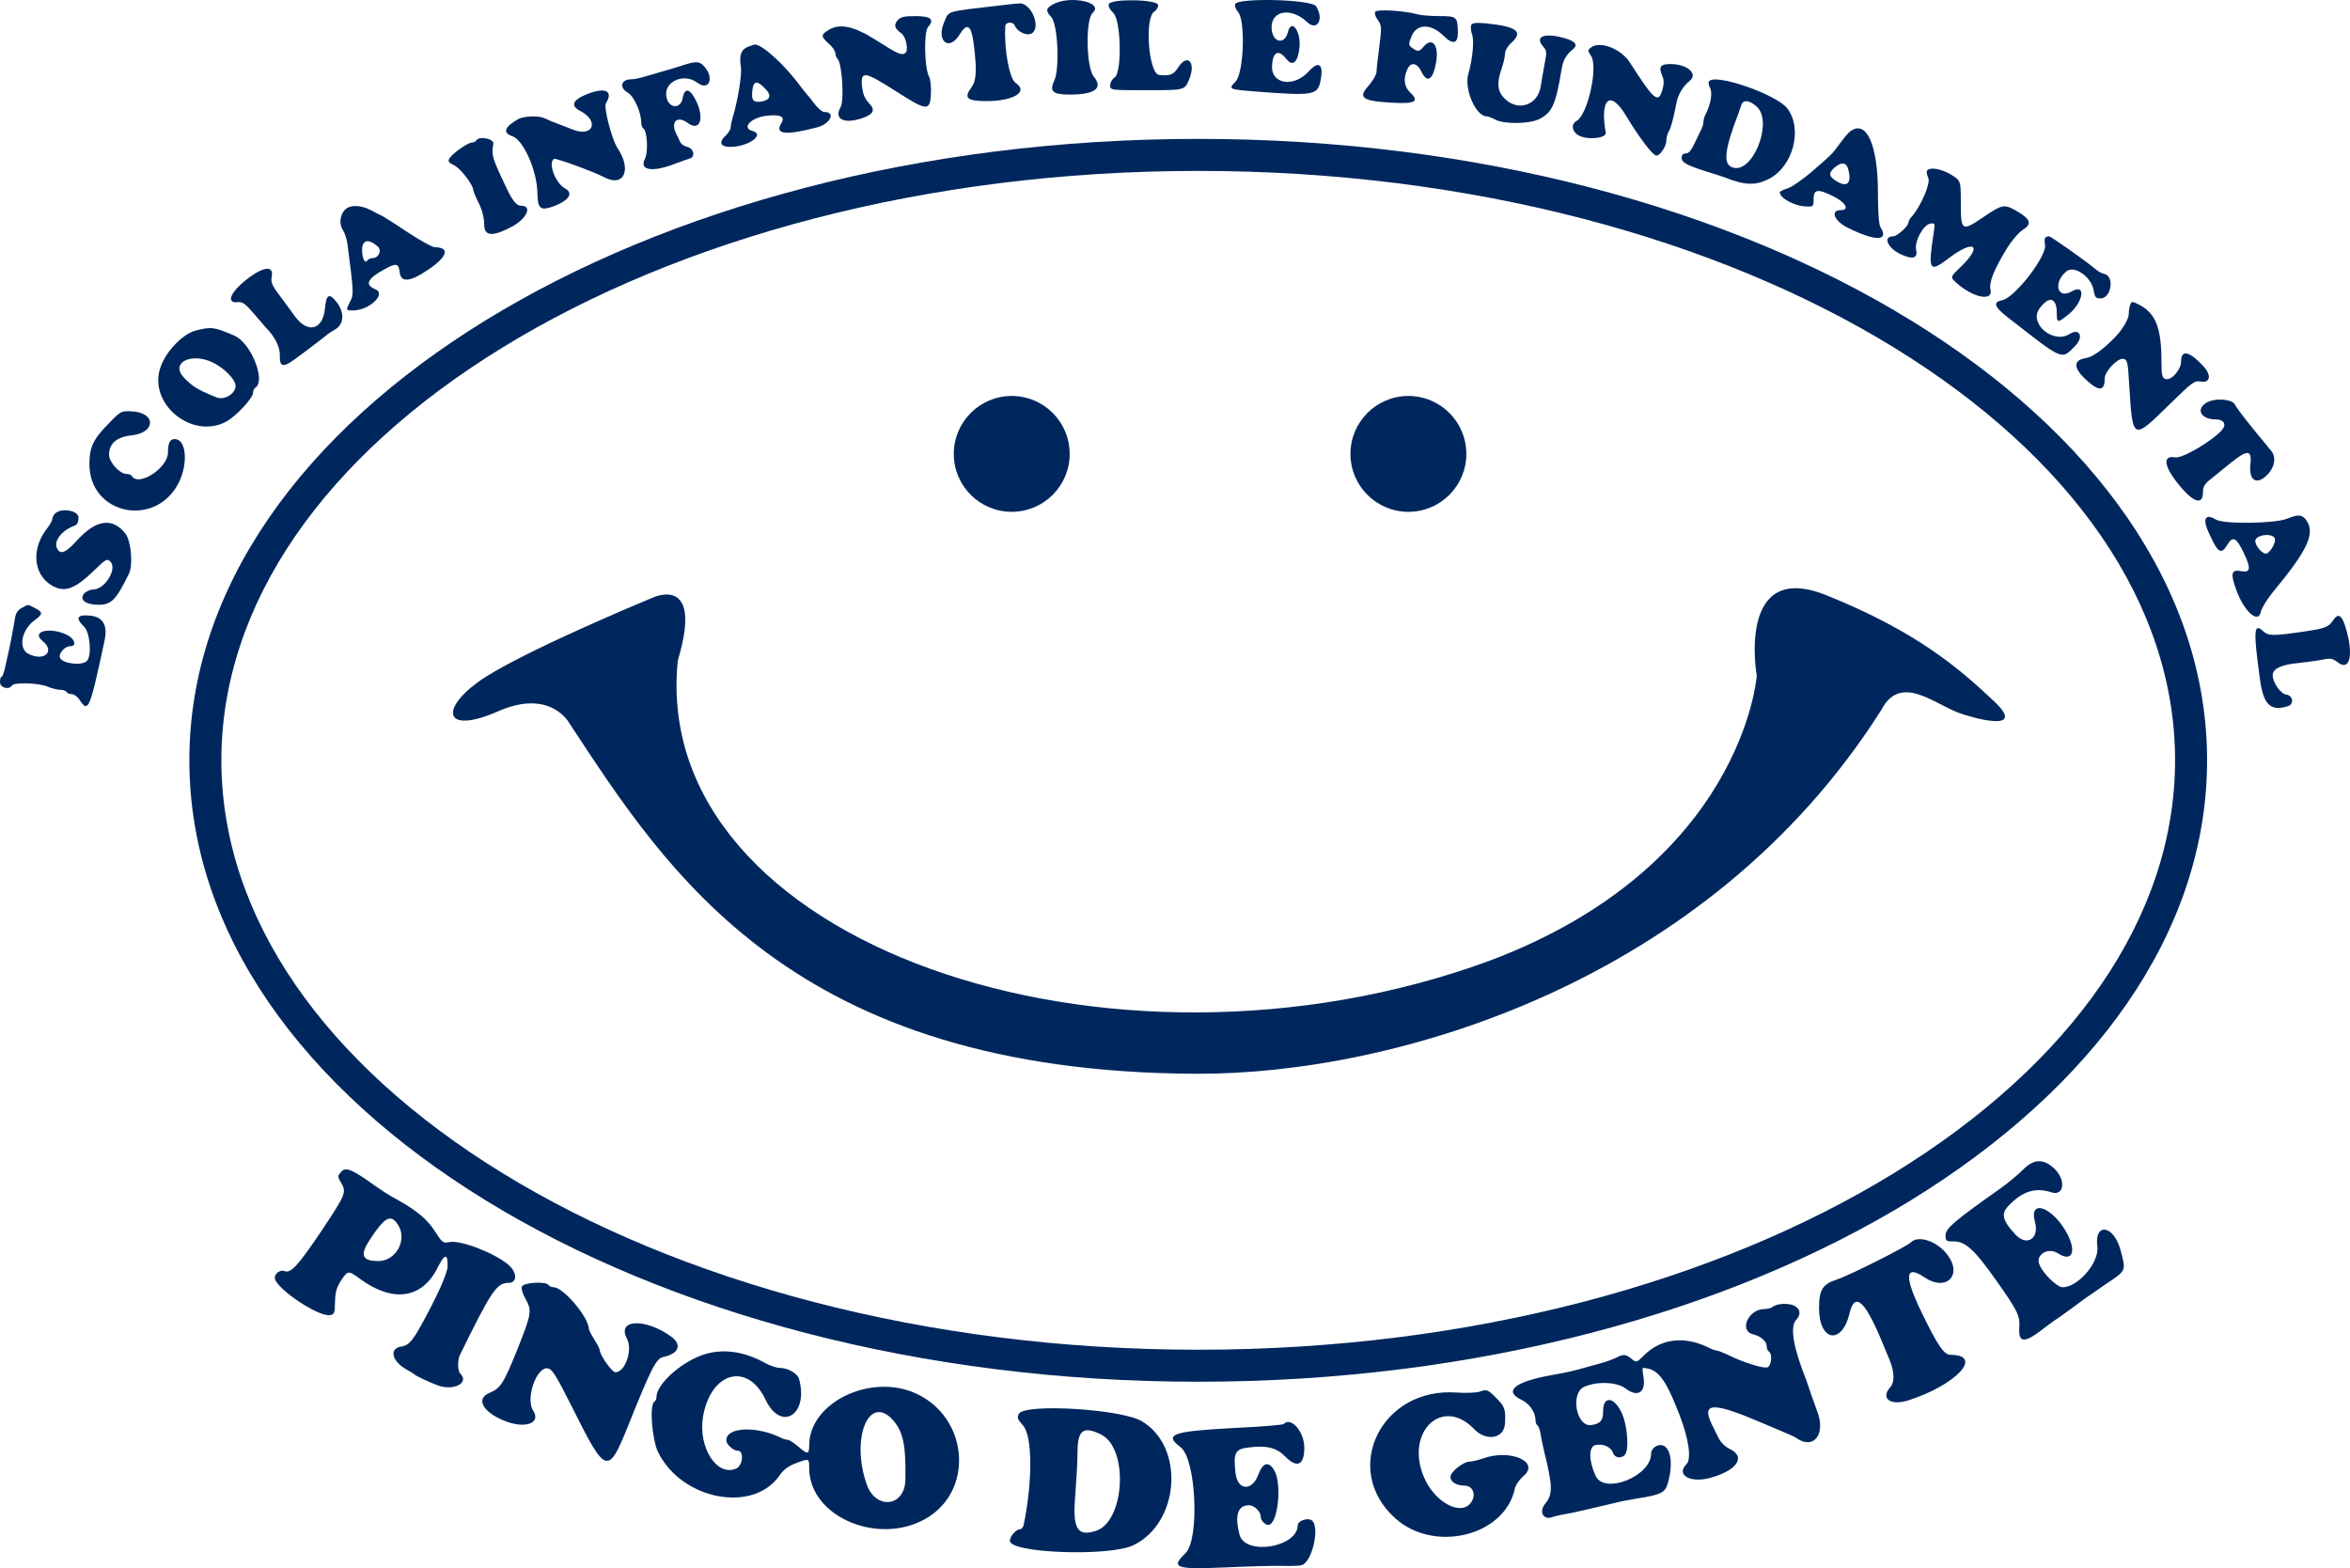 <svg width="1647" height="1099" viewBox="0 0 1647 1099" fill="none" xmlns="http://www.w3.org/2000/svg">
<path d="M738.023 3.016C732.979 5.766 732.673 7.6 736.8 12.031C741.386 16.921 742.762 48.245 738.94 56.344C735.271 64.137 737.717 66.276 749.794 66.276C767.373 66.276 773.334 61.845 766.608 53.746C761.258 47.481 760.647 13.559 765.844 8.975C773.946 1.64 749.946 -3.555 738.023 3.016Z" fill="#00275D"></path>
<path d="M777.157 2.863C776.545 4.238 777.768 6.683 780.214 8.975C785.717 14.017 786.481 50.995 781.131 54.357C779.45 55.427 778.074 57.872 778.074 59.705C778.074 63.22 778.074 63.22 804.061 63.22C830.2 63.22 830.2 63.22 833.258 56.038C838.455 43.967 832.493 36.938 825.767 47.175C822.557 52.371 820.111 53.288 812.468 52.523C804.978 51.912 801.921 12.031 809.105 8.058C810.481 7.141 811.704 5.155 811.704 3.627C811.704 -0.499 778.685 -1.11 777.157 2.863Z" fill="#00275D"></path>
<path d="M865.664 2.863C865.205 4.238 866.122 6.683 867.651 8.364C873.001 14.323 871.778 51.148 865.97 57.108C860.772 62.456 861.231 62.608 878.199 63.984C921 67.345 923.446 66.887 925.586 56.191C927.726 44.731 924.211 42.286 917.026 50.231C906.631 61.539 890.733 58.941 891.498 46.106C892.109 36.174 895.931 34.34 901.434 41.216C906.02 47.023 909.688 43.814 910.759 32.965C911.829 21.657 904.95 12.795 902.657 22.422C900.211 32.201 891.192 29.603 891.192 19.06C891.192 7.141 905.255 5.155 915.956 15.393C923.14 22.269 928.185 13.406 922.376 4.391C919.166 -0.499 867.498 -1.721 865.664 2.863Z" fill="#00275D"></path>
<path d="M702.406 3.627C661.897 8.364 665.413 7.294 661.897 15.087C655.783 28.686 665.107 36.479 672.598 24.102C677.795 15.698 680.699 17.532 682.381 30.367C684.827 50.079 684.368 56.344 680.547 61.692C675.349 68.721 677.795 70.86 691.4 70.86C710.355 70.86 721.055 64.289 711.884 58.177C707.451 55.274 703.629 34.646 704.546 18.449C704.699 15.24 710.049 14.934 711.272 17.99C712.954 22.269 719.527 25.325 722.89 23.491C730.074 19.671 722.737 1.64 714.329 2.404C712.801 2.404 707.451 3.016 702.406 3.627Z" fill="#00275D"></path>
<path d="M963.803 8.211C963.191 9.28 963.955 11.878 965.637 14.017C968.388 17.837 968.389 19.06 966.707 32.659C965.637 40.605 964.72 48.703 964.72 50.537C964.567 52.523 962.121 56.649 959.217 60.011C951.574 68.415 954.478 70.707 974.809 71.93C991.929 72.999 995.14 71.165 988.108 64.595C984.133 60.775 983.369 54.968 986.273 48.703C988.719 43.203 993.152 43.814 996.21 50.231C1000.34 58.788 1004.46 56.038 1006.6 43.05C1008.44 31.437 1003.7 25.783 997.738 32.659C994.681 36.327 993.611 36.479 989.789 33.576C987.191 31.742 987.038 31.131 989.178 25.63C992.694 16.462 1002.94 16.309 1011.8 25.172C1018.22 31.59 1021.89 30.673 1021.74 22.574C1021.58 11.725 1020.97 11.267 1008.59 11.267C1002.48 11.267 995.292 10.656 992.847 9.892C984.133 7.447 965.025 6.377 963.803 8.211Z" fill="#00275D"></path>
<path d="M629.184 14.17C626.28 17.379 626.891 19.824 631.477 23.186C635.146 25.63 636.98 35.562 634.382 37.243C631.63 38.924 629.49 38.007 613.439 27.77C597.847 17.99 588.064 16.157 580.115 21.352C575.224 24.561 575.376 25.63 580.88 30.673C583.478 32.812 585.465 35.868 585.465 37.243C585.465 38.618 586.077 40.299 586.994 41.216C590.204 44.425 591.886 70.707 588.981 75.444C584.395 83.39 591.58 87.057 603.962 82.931C612.369 80.028 613.745 77.125 609.006 72.235C605.949 69.026 604.726 65.817 604.115 60.164C603.198 49.468 605.949 49.926 627.961 63.984C649.668 77.889 651.808 78.042 652.419 65.97C652.725 61.081 652.114 55.732 651.197 53.899C647.834 47.787 647.375 22.421 650.432 18.907C655.171 13.712 652.42 11.267 641.566 11.267C633.77 11.267 631.172 11.878 629.184 14.17Z" fill="#00275D"></path>
<path d="M1031.06 17.684C1030.6 18.907 1030.91 21.81 1031.67 24.102C1033.36 28.228 1031.98 41.98 1029.08 51.76C1026.02 62.456 1034.27 81.556 1042.07 81.556C1042.99 81.556 1045.74 82.626 1048.03 83.848C1054.45 87.21 1072.49 86.904 1079.21 83.237C1087.93 78.653 1090.37 72.999 1094.35 49.162C1095.42 42.133 1097.41 38.618 1102.76 34.187C1106.58 30.826 1102.91 27.922 1092.05 25.63C1080.44 23.338 1076 26.547 1081.81 32.965C1084.11 35.562 1084.11 36.938 1082.42 45.342C1081.51 50.537 1080.28 57.413 1079.83 60.469C1077.84 73.457 1064.39 78.347 1054.91 69.485C1049.41 64.289 1048.79 58.483 1052.46 47.94C1053.69 44.425 1054.76 39.841 1054.76 37.702C1054.76 35.562 1056.74 32.201 1059.49 29.756C1067.9 21.963 1062.71 18.448 1040.69 16.309C1033.97 15.698 1031.67 16.157 1031.06 17.684Z" fill="#00275D"></path>
<path d="M524.168 32.812C519.429 34.646 517.901 38.771 519.277 46.87C520.041 52.371 517.136 70.554 513.468 82.473C512.703 85.071 512.092 88.127 512.092 89.349C512.092 90.724 510.41 93.322 508.423 95.156C503.532 99.74 504.907 102.948 511.786 102.948C524.321 102.948 536.55 94.239 527.378 91.794C519.429 89.655 526.308 82.32 537.467 81.098C546.945 80.028 550.308 81.709 547.709 86.14C542.665 94.086 550.155 95.156 572.32 89.349C581.798 87.057 586.078 78.5 577.823 78.5C576.294 78.5 573.237 75.902 570.791 72.694C568.498 69.638 566.206 66.734 565.594 66.276C565.135 65.817 562.843 62.914 560.55 59.858C549.238 44.578 532.881 30.062 528.601 31.284C528.295 31.284 526.308 32.048 524.168 32.812ZM537.161 63.067C540.83 67.193 539.454 70.249 533.493 71.165C527.99 71.93 526.614 70.401 527.225 63.984C527.99 56.191 530.588 55.885 537.161 63.067Z" fill="#00275D"></path>
<path d="M1115.29 33.118C1112.54 35.104 1112.54 35.41 1115.14 39.23C1120.18 47.023 1112.69 80.639 1104.9 84.765C1101.07 86.904 1101.53 91.794 1105.81 94.544C1111.47 98.364 1125.99 97.142 1125.38 93.016C1121.1 68.874 1128.59 62.609 1139.6 81.098C1148.46 95.92 1158.4 109.061 1160.84 109.061C1163.59 109.061 1167.87 102.49 1167.87 98.364C1167.87 96.531 1168.64 93.627 1169.71 91.794C1171.39 88.738 1172.77 83.084 1175.06 71.624C1176.13 66.123 1179.65 60.316 1184.23 56.649C1190.35 51.76 1182.55 44.883 1170.78 44.883C1163.75 44.883 1162.37 46.717 1164.82 52.676C1166.35 56.191 1166.35 58.636 1164.97 63.373C1162.07 72.694 1159.16 70.096 1142.19 43.661C1136.23 34.34 1121.56 28.534 1115.29 33.118Z" fill="#00275D"></path>
<path d="M478.461 45.8C474.64 47.023 467.761 49.162 463.175 50.384C458.589 51.76 452.627 53.44 450.029 54.204C447.43 54.968 444.067 55.58 442.386 55.58C435.201 55.58 433.825 61.386 439.94 64.901C444.373 67.345 449.417 78.806 449.417 85.987C449.417 87.668 450.029 89.349 450.793 89.96C453.698 91.641 454.462 106.768 451.863 111.658C448.042 119.298 457.213 120.826 472.347 115.02C476.933 113.339 481.977 111.505 483.506 111.047C487.48 109.825 486.257 104.018 481.672 102.948C479.684 102.49 477.544 101.115 476.933 99.892C476.321 98.67 475.098 96.072 474.181 94.239C469.595 85.529 474.487 80.639 481.977 86.14C490.232 92.405 493.901 83.543 488.092 71.165C483.812 61.997 479.837 60.928 478.461 68.721C477.086 76.819 468.372 76.055 466.997 67.651C465.162 57.26 479.226 50.843 488.55 57.872C497.264 64.442 501.085 54.052 492.83 45.8C489.926 42.897 487.327 42.897 478.461 45.8Z" fill="#00275D"></path>
<path d="M1197.68 57.108C1197.22 57.872 1197.53 60.011 1198.6 61.845C1200.28 65.206 1198.91 73.457 1195.24 80.334C1194.47 81.862 1193.86 84.154 1193.86 85.376C1193.86 86.599 1193.25 88.891 1192.49 90.419C1191.72 91.794 1189.73 96.225 1187.75 100.198C1185.45 105.24 1183.62 107.533 1181.48 107.533C1179.65 107.533 1178.58 108.602 1178.58 110.589C1178.58 113.95 1182.4 115.937 1196.92 120.521C1201.5 121.896 1206.7 123.577 1208.38 124.188C1223.06 129.995 1230.24 130.147 1239.72 125.41C1256.69 116.701 1263.57 90.571 1252.71 76.055C1245.22 66.123 1201.5 50.996 1197.68 57.108ZM1231.31 74.833C1242.93 85.529 1228.26 122.354 1214.19 117.312C1207.47 115.02 1208.54 105.088 1218.47 79.264C1219.08 77.583 1220 74.986 1220.46 73.457C1221.68 69.638 1226.42 70.249 1231.31 74.833Z" fill="#00275D"></path>
<path d="M413.036 65.359C401.418 69.638 399.278 73.916 406.616 77.736C420.373 84.918 415.634 96.531 401.265 90.724C399.584 90.113 395.151 88.432 391.329 86.904C387.508 85.529 383.228 83.695 381.852 82.931C377.877 80.945 367.33 81.251 363.355 83.39C353.572 88.891 352.043 93.016 359.075 95.461C367.024 98.212 376.502 120.062 376.654 135.495C376.807 145.58 378.642 147.567 385.826 145.275C398.208 141.302 402.641 135.495 395.915 131.981C389.342 128.467 383.839 114.103 388.272 111.353C389.495 110.589 416.093 120.368 423.431 124.188C437.341 131.523 442.997 118.993 432.755 103.713C428.781 97.753 422.972 75.138 424.653 72.388C429.851 64.137 424.806 61.081 413.036 65.359Z" fill="#00275D"></path>
<path d="M1296.13 92.558C1294.9 93.627 1291.85 97.295 1289.4 100.656C1284.05 107.991 1284.51 107.533 1270.14 120.062C1263.72 125.563 1256.08 130.911 1253.02 131.981C1249.81 132.898 1247.36 134.273 1247.36 134.731C1247.52 138.857 1257.15 144.205 1265.4 144.664C1270.9 144.969 1271.06 144.816 1271.06 139.621C1271.06 132.592 1273.96 132.134 1284.66 137.482C1293.53 141.76 1296.59 147.261 1290.16 147.261C1282.52 147.261 1285.43 154.901 1295.06 159.638C1314.47 169.265 1324.1 169.112 1317.99 159.333C1316.76 157.499 1316.15 148.636 1316.15 134.884C1316.15 100.809 1307.74 82.931 1296.13 92.558ZM1295.36 118.687C1297.96 128.772 1294.45 131.828 1286.34 126.48C1281.45 123.271 1281.45 120.826 1286.5 116.854C1290.93 113.339 1294.14 113.95 1295.36 118.687Z" fill="#00275D"></path>
<path d="M334.006 98.212C333.547 99.128 332.018 99.892 330.796 99.892C327.891 99.892 317.344 107.38 315.051 110.894C313.675 113.033 314.286 113.95 318.414 115.937C322.694 117.923 331.713 129.689 331.713 133.356C331.713 133.967 333.394 138.093 335.534 142.371C337.98 147.261 339.356 152.915 339.356 157.346C339.356 165.445 344.859 166.056 357.852 159.333C368.859 153.832 373.597 144.205 365.343 144.205C361.98 144.205 359.075 140.691 354.336 130.453C344.706 110.13 344.4 108.755 345.776 100.656C346.235 97.295 335.993 95.156 334.006 98.212Z" fill="#00275D"></path>
<path d="M1350.55 119.604C1350.09 120.368 1350.55 122.813 1351.46 124.799C1353.14 128.619 1346.11 144.816 1339.69 151.998C1338.47 153.221 1337.55 155.054 1337.55 155.818C1337.55 158.416 1329.76 165.598 1326.85 165.598C1319.21 165.598 1323.03 174.154 1332.66 178.433C1340.76 182.1 1344.28 180.878 1342.9 174.918C1341.68 169.112 1348.1 157.346 1352.84 156.735C1356.2 156.124 1356.2 156.582 1355.28 162.847C1351.16 189.74 1352.07 191.421 1365.68 181.031C1383.56 167.431 1389.98 171.71 1374.39 186.837C1366.75 194.172 1366.75 194.172 1370.88 197.992C1382.65 208.688 1397.17 211.591 1395.03 202.881C1393.81 197.992 1397.63 188.518 1406.8 173.696C1410.01 168.501 1415.05 162.694 1417.96 160.861C1424.38 156.888 1423 153.373 1413.07 147.72C1404.81 142.983 1403.28 143.136 1390.29 151.998C1375 162.389 1374.24 162.083 1374.24 142.371C1374.24 126.633 1374.24 126.633 1367.36 122.354C1360.48 118.229 1352.23 116.853 1350.55 119.604Z" fill="#00275D"></path>
<path d="M241.218 147.567C238.008 151.54 237.702 157.652 240.607 161.777C241.677 163.458 243.052 167.584 243.511 170.946C247.944 205.173 247.944 206.396 245.498 211.133C242.288 217.398 242.288 217.55 247.333 217.55C258.797 217.55 271.026 205.937 263.077 202.729C255.434 199.52 257.269 195.394 269.498 188.671C277.447 184.239 279.434 184.545 280.045 190.352C280.81 198.297 287.077 197.839 300.376 188.824C313.675 179.808 315.509 173.39 304.656 173.238C302.975 173.238 294.72 168.654 286.313 163.153C278.058 157.652 269.956 152.456 268.275 151.54C266.593 150.776 262.772 148.789 259.867 147.261C252.377 143.288 244.581 143.441 241.218 147.567ZM264.759 172.779C267.816 175.53 265.37 180.878 261.09 180.878C259.714 180.878 258.033 181.642 257.421 182.559C255.893 185.156 253.753 181.031 253.753 175.377C253.753 168.042 258.186 166.973 264.759 172.779Z" fill="#00275D"></path>
<path d="M1433.4 166.514C1432.94 167.126 1432.79 169.265 1433.25 171.557C1434.77 179.197 1412.15 208.688 1403.28 210.369C1396.56 211.744 1397.63 214.953 1406.8 222.135C1446.54 253.153 1444.56 252.389 1454.34 242.457C1460.61 236.192 1457.55 229.622 1450.52 234.053C1438.9 241.388 1421.63 226.566 1429.42 216.175C1436.15 207.007 1441.5 208.535 1441.5 219.384C1441.5 226.26 1441.96 226.413 1448.68 221.218C1460 212.661 1462.75 197.992 1451.89 204.257C1441.81 210.063 1438.75 197.992 1448.23 190.199C1453.73 185.615 1465.8 194.019 1467.33 203.493C1468.1 208.229 1468.86 209.146 1472.07 209.146C1479.87 209.146 1482.16 193.255 1474.52 191.88C1472.99 191.574 1470.7 190.352 1469.32 189.129C1461.37 182.559 1437.37 165.598 1436 165.598C1435.08 165.598 1434.01 166.056 1433.4 166.514Z" fill="#00275D"></path>
<path d="M175.029 194.172C161.73 203.951 157.602 212.814 166.774 211.744C169.984 211.438 172.124 212.966 178.239 220.148C182.366 225.038 186.035 229.316 186.494 229.775C192.302 235.428 196.43 243.374 196.124 249.181C195.818 256.974 198.417 257.738 205.907 252.237C214.468 246.125 228.531 235.276 229.295 234.512C229.754 234.053 232.2 232.372 234.645 230.997C241.066 227.483 241.677 219.384 236.174 212.05C230.824 205.021 228.684 206.09 227.767 216.022C226.391 231.15 215.843 234.053 206.824 221.829C204.073 218.162 199.181 211.438 195.818 206.854C190.468 199.825 189.704 197.686 190.468 193.56C191.844 186.379 185.271 186.684 175.029 194.172Z" fill="#00275D"></path>
<path d="M1492.86 213.883C1492.4 215.258 1491.94 218.009 1491.94 220.148C1491.94 223.663 1487.21 231.455 1482.01 236.651C1473.45 245.36 1466.57 250.25 1461.68 251.014C1452.96 252.389 1453.12 257.89 1461.98 266.142C1471.31 274.699 1475.13 274.24 1475.13 264.919C1475.13 260.335 1484.15 250.861 1487.97 251.473C1490.87 251.931 1491.33 253.153 1492.25 269.503C1494.7 309.232 1494.39 309.079 1521.29 282.644C1536.28 267.975 1538.11 266.6 1542.24 267.364C1548.96 268.739 1550.19 263.086 1544.38 256.821C1534.59 246.124 1528.63 244.749 1528.63 253.153C1528.63 259.265 1521.45 267.211 1517.47 265.53C1515.33 264.766 1514.87 262.474 1514.87 253.612C1514.87 229.775 1510.9 219.69 1499.28 213.578C1494.08 210.98 1493.93 210.98 1492.86 213.883Z" fill="#00275D"></path>
<path d="M136.812 231.761C127.64 234.359 116.023 246.583 112.354 257.737C103.794 283.103 134.672 308.315 158.519 295.48C165.55 291.66 177.321 278.977 177.321 275.31C177.321 273.935 178.085 272.254 178.85 271.795C186.646 267.058 175.945 240.318 164.328 235.276C149.958 229.011 147.971 228.858 136.812 231.761ZM149.194 254.07C157.296 258.043 165.092 265.989 165.092 270.42C165.092 275.921 157.296 280.658 151.793 278.519C138.646 273.171 135.131 271.031 129.169 264.919C118.927 254.529 133.602 246.583 149.194 254.07Z" fill="#00275D"></path>
<path d="M1545.75 282.644C1538.87 287.381 1543 293.952 1553.09 293.952C1558.44 293.952 1560.58 297.313 1557.52 300.981C1551.26 308.621 1529.55 321.456 1524.5 320.539C1514.57 318.706 1516.86 328.332 1529.85 343.001C1538.26 352.475 1543.92 353.392 1543.92 345.293C1543.92 341.168 1544.99 339.181 1549.73 335.514C1552.78 332.916 1559.36 327.721 1564.25 323.748C1575.1 315.039 1578.31 315.344 1577.24 325.123C1575.87 336.584 1581.37 340.404 1588.86 332.916C1594.21 327.721 1595.43 320.539 1591.92 316.108C1590.24 314.122 1584.27 306.787 1578.46 299.758C1572.81 292.729 1567.31 285.548 1566.39 283.561C1564.4 279.436 1551.26 278.672 1545.75 282.644Z" fill="#00275D"></path>
<path d="M76.279 296.702C65.272 307.857 62.674 313.358 62.674 325.276C62.674 361.032 109.603 370.353 125.501 337.806C132.074 324.054 130.392 307.704 122.443 307.704C119.08 307.704 117.705 310.607 117.705 317.178C117.705 327.874 97.221 341.321 92.482 333.68C92.024 332.764 90.342 332.152 88.661 332.152C83.922 332.152 76.431 323.901 76.431 318.706C76.431 310.76 81.935 306.176 92.176 305.106C109.45 303.273 109.45 289.062 92.329 288.298C84.992 287.84 84.533 288.145 76.279 296.702Z" fill="#00275D"></path>
<path d="M38.522 359.962C37.452 361.032 36.688 362.713 36.688 363.63C36.688 364.699 35.159 367.45 33.325 369.895C21.86 384.105 23.083 402.136 35.923 410.082C44.942 415.583 52.28 413.138 66.037 399.691C74.292 391.745 75.056 391.287 77.349 393.579C82.394 398.622 73.528 413.138 65.273 413.138C63.286 413.138 60.534 414.36 59.005 415.888C55.337 420.167 59.923 423.834 68.942 423.834C78.113 423.834 81.324 420.472 90.343 402.136C93.4 396.177 91.871 379.368 88.049 374.173C79.031 362.407 67.413 363.935 53.961 378.757C46.012 387.467 42.343 388.995 40.05 384.411C37.299 379.368 43.261 371.575 52.432 368.367C54.114 367.755 55.031 365.769 55.031 362.713C55.031 357.67 42.802 355.684 38.522 359.962Z" fill="#00275D"></path>
<path d="M1547.43 362.254C1544.53 363.324 1544.99 367.144 1549.12 375.701C1554.47 387.467 1556.91 388.689 1560.89 381.966C1564.86 375.243 1567.46 376.618 1572.81 388.078C1577.7 398.316 1577.24 401.525 1570.82 400.302C1563.79 398.927 1563.03 401.678 1567.31 413.443C1572.81 428.724 1582.9 437.586 1584.58 428.571C1585.19 425.973 1588.86 420.014 1592.83 415.124C1617.14 385.786 1622.64 374.173 1616.68 365.005C1613.78 360.574 1610.72 360.268 1602.92 363.477C1594.67 366.991 1558.13 367.45 1552.94 364.088C1550.95 362.713 1548.35 361.949 1547.43 362.254ZM1593.9 376.618C1595.89 378.604 1591.92 386.55 1588.55 387.925C1586.11 388.842 1580.76 382.883 1580.6 379.216C1580.6 375.243 1590.54 373.256 1593.9 376.618Z" fill="#00275D"></path>
<path d="M15.133 426.126C12.076 427.807 10.853 429.946 10.242 434.836C9.63 438.503 8.56 444.462 7.796 448.282C7.032 452.102 5.503 459.437 4.28 464.632C3.21 469.98 1.834 474.259 1.223 474.259C0.459 474.259 0 475.94 0 478.079C0 482.052 6.267 483.733 8.407 480.371C9.783 478.079 26.904 478.537 33.171 481.135C36.076 482.357 40.203 483.427 42.19 483.427C44.025 483.427 46.165 484.038 46.623 484.955C47.082 485.719 48.763 486.483 50.292 486.483C51.821 486.483 54.266 488.164 55.642 490.303C61.91 499.93 62.827 497.638 73.222 449.199C75.667 438.35 72.304 432.391 63.285 431.474C54.114 430.404 52.585 433.155 58.852 439.114C63.133 443.087 64.508 459.59 60.84 463.257C57.324 466.771 43.719 465.091 42.037 460.965C40.967 457.909 45.4 452.866 49.222 452.866C54.114 452.866 52.432 447.518 46.623 444.768C34.7 439.114 21.554 442.629 29.808 449.199C38.98 456.534 30.878 463.868 19.872 458.215C12.535 454.394 15.133 441.101 24.458 434.53C30.114 430.404 30.267 429.029 24.458 426.126C19.261 423.376 20.025 423.376 15.133 426.126Z" fill="#00275D"></path>
<path d="M1634.87 435.141C1632.12 439.267 1629.22 440.489 1616.53 442.323C1592.99 445.838 1589.93 445.838 1585.96 442.17C1579.53 436.211 1579.23 442.323 1583.97 476.551C1586.41 494.123 1591.46 498.707 1603.53 494.887C1607.97 493.512 1607.05 487.4 1602.31 486.789C1598.34 486.177 1592.83 478.385 1592.83 473.189C1592.83 468.605 1598.95 465.702 1611.18 464.632C1616.68 464.021 1624.02 462.951 1627.69 462.34C1633.19 461.118 1634.72 461.423 1638.23 464.021C1646.49 470.592 1649.55 460.201 1644.65 442.17C1641.6 430.863 1638.85 428.876 1634.87 435.141Z" fill="#00275D"></path>
<path d="M1417.81 819.746C1414.6 823.107 1407.26 829.067 1401.75 833.039C1369.65 855.654 1363.54 861.002 1363.54 865.586C1363.54 869.712 1364 870.018 1369.35 870.018C1377.45 870.018 1383.87 875.824 1398.39 896.453C1414.14 918.609 1415.82 921.971 1415.21 930.833C1414.6 940.918 1418.72 941.377 1430.49 932.361C1435.23 928.694 1440.28 925.027 1441.65 924.263C1443.03 923.346 1448.23 919.679 1453.12 916.011C1457.86 912.344 1468.1 905.162 1475.59 900.12C1490.57 890.035 1490.11 890.952 1486.14 875.977C1481.55 858.558 1467.64 856.418 1469.93 873.532C1471.46 884.534 1456.48 902.106 1445.63 902.106C1441.65 902.106 1431.72 892.48 1429.27 886.062C1426.52 879.186 1435.54 873.838 1442.42 878.422C1451.89 884.534 1455.41 877.658 1449.14 865.281C1439.36 846.181 1421.63 839.304 1426.21 856.418C1429.42 868.031 1420.4 873.838 1412.46 865.128C1403.28 855.196 1402.21 850.612 1407.87 844.805C1417.65 834.72 1426.52 831.97 1437.83 835.637C1446.7 838.388 1448.07 826.927 1439.82 818.982C1432.17 811.8 1425.3 812.105 1417.81 819.746Z" fill="#00275D"></path>
<path d="M239.231 821.121C236.479 824.177 236.479 824.483 238.925 828.608C243.052 835.637 242.441 836.86 225.167 862.836C208.505 887.437 203.919 892.48 199.333 890.799C196.429 889.729 192.607 892.327 192.607 895.536C192.607 902.412 222.721 922.887 231.129 921.665C234.339 921.207 234.645 920.443 234.798 912.497C234.951 905.774 235.868 902.412 238.925 897.522C243.969 890.188 243.969 890.188 252.377 896.3C275.306 913.108 295.79 910.205 306.643 888.507C311.688 878.422 313.981 878.116 313.675 887.743C313.522 892.633 305.879 909.441 295.026 929C288.911 940.001 286.16 942.905 281.421 943.669C272.402 944.891 274.542 954.059 285.09 959.866C287.688 961.241 289.981 962.769 290.44 963.227C291.51 964.297 300.682 968.575 306.643 970.868C317.802 974.993 329.114 969.187 322.694 962.769C320.707 960.783 320.554 953.601 322.235 949.781C344.248 904.857 348.069 899.05 356.324 899.05C362.744 899.05 362.591 891.716 356.171 886.215C346.235 877.963 322.847 868.948 315.051 870.476C310.618 871.393 310.006 870.935 304.962 863.142C299.612 854.585 292.121 848.32 277.752 840.374C273.319 838.082 266.746 833.804 262.924 831.053C247.027 819.593 242.288 817.606 239.231 821.121ZM278.975 858.405C285.701 868.795 277.599 883.77 265.217 883.77C253.753 883.77 252.071 879.644 259.103 868.948C269.65 852.751 273.931 850.459 278.975 858.405Z" fill="#00275D"></path>
<path d="M1339.08 870.782C1335.87 873.838 1296.43 893.702 1287.26 896.758C1277.32 899.967 1274.88 903.94 1274.88 916.775C1274.88 940.154 1290.93 942.905 1296.28 920.29C1300.1 904.551 1307.59 911.886 1320.59 944.127C1321.35 945.808 1323.03 949.933 1324.41 953.295C1327.77 961.852 1327.92 968.575 1324.87 972.09C1317.68 980.036 1324.87 985.384 1337.4 981.411C1370.88 970.715 1390.6 949.628 1367.06 949.475C1362.47 949.475 1358.04 943.057 1346.88 919.984C1334.34 894.313 1335.11 885.909 1348.86 895.23C1363.69 905.315 1375.62 894.008 1365.07 879.644C1357.88 869.865 1344.43 865.281 1339.08 870.782Z" fill="#00275D"></path>
<path d="M365.801 901.648C365.19 903.023 366.26 906.69 368.094 909.899C372.986 918.456 372.68 920.442 362.285 946.419C352.808 969.798 350.821 973.007 342.872 976.215C333.547 980.188 338.133 989.204 352.502 995.316C367.33 1001.73 379.712 997.761 373.597 988.44C368.247 980.341 375.89 958.032 383.686 958.949C387.049 959.407 389.342 963.074 402.336 988.898C424.501 1033.21 426.335 1033.82 440.246 999.136C456.449 958.796 459.812 952.073 464.857 951.003C475.71 948.711 478.156 942.446 470.513 936.792C452.475 923.651 432.144 924.415 439.329 938.015C443.609 945.961 438.258 961.699 431.227 961.699C428.934 961.699 420.373 949.628 420.373 946.266C420.373 945.502 418.692 942.14 416.552 938.779C414.412 935.417 412.73 932.055 412.73 931.444C412.73 923.346 394.845 902.106 387.966 902.106C386.591 902.106 384.909 901.342 384.451 900.578C382.769 897.828 366.871 898.745 365.801 901.648Z" fill="#00275D"></path>
<path d="M1247.36 914.025C1245.22 914.33 1242.93 915.247 1242.17 916.011C1241.25 916.775 1238.8 917.386 1236.66 917.386C1225.35 917.386 1218.47 932.667 1228.71 935.112C1234.06 936.487 1238.19 940.001 1238.19 943.516C1238.19 945.044 1238.96 946.725 1239.72 947.183C1242.32 948.711 1241.55 957.115 1238.8 958.185C1236.05 959.254 1223.06 955.281 1211.9 949.933C1207.77 947.947 1203.95 946.419 1203.03 946.419C1202.12 946.419 1200.28 945.808 1198.75 945.044C1181.33 936.028 1164.51 937.709 1152.44 949.628C1147.09 954.976 1146.93 955.129 1143.42 952.225C1139.44 949.017 1137.76 948.864 1132.72 951.461C1130.58 952.531 1126.14 954.212 1122.78 955.129C1108.87 959.102 1102.6 960.782 1096.49 962.005C1092.82 962.616 1087.01 963.838 1083.49 964.45C1060.72 969.034 1054.3 975.299 1066.22 980.952C1071.88 983.55 1076.16 989.815 1076.16 995.163C1076.16 996.844 1076.77 998.525 1077.53 998.983C1078.3 999.441 1079.21 1002.04 1079.67 1004.79C1080.13 1007.54 1081.2 1012.89 1082.12 1016.71C1088.23 1041.46 1088.39 1047.27 1083.04 1053.69C1078.45 1059.19 1081.35 1065.3 1087.62 1063.31C1089.3 1062.7 1093.74 1061.63 1097.56 1061.02C1103.67 1059.95 1109.94 1058.42 1131.95 1053.23C1135.31 1052.31 1141.89 1051.09 1146.47 1050.32C1164.82 1047.42 1167.11 1046.2 1169.1 1038.71C1172.61 1025.88 1171.08 1015.18 1165.58 1013.04C1161.76 1011.67 1157.17 1014.87 1157.17 1018.85C1157.17 1034.43 1124.61 1047.57 1118.35 1034.43C1113.46 1023.89 1113.3 1013.96 1118.04 1012.74C1123.24 1011.51 1129.05 1013.96 1130.42 1018.08C1131.8 1022.51 1138.22 1022.36 1139.75 1017.78C1141.58 1012.28 1140.05 997.913 1136.84 990.732C1131.49 978.813 1123.54 977.744 1123.54 989.051C1123.54 995.469 1121.86 997.608 1115.6 998.677C1104.74 1000.66 1100.16 976.063 1110.55 971.784C1119.72 967.811 1133.48 968.575 1139.44 973.159C1147.85 979.577 1153.66 975.757 1151.82 964.908C1151.21 961.394 1151.06 958.643 1151.37 958.643C1161.91 959.102 1167.11 965.825 1177.05 991.496C1183.62 1008.46 1185.61 1022.51 1181.94 1026.18C1174.6 1033.52 1184.23 1039.32 1197.68 1035.96C1216.94 1030.92 1223.98 1021.29 1212.66 1015.64C1208.84 1013.8 1205.94 1010.9 1203.95 1006.78C1202.27 1003.41 1200.43 999.441 1199.67 998.066C1192.18 982.48 1200.74 982.48 1235.9 997.608C1238.5 998.677 1244.31 1001.12 1248.89 1003.11C1253.48 1004.94 1258.06 1007.08 1258.83 1007.69C1271.21 1016.56 1280.08 1004.79 1273.35 988.44C1272.74 986.759 1271.06 981.869 1269.53 977.743C1268.15 973.465 1266.47 968.728 1265.86 967.047C1256.69 943.974 1254.4 929.916 1258.83 925.027C1264.79 918.456 1258.68 912.497 1247.36 914.025Z" fill="#00275D"></path>
<path d="M492.219 949.628C476.933 954.976 460.118 970.256 460.118 978.813C460.118 980.188 459.506 981.869 458.589 982.328C455.073 984.467 456.908 1008.76 461.188 1017.63C477.697 1051.24 528.142 1060.87 546.485 1033.82C548.931 1030.15 552.6 1027.4 557.492 1025.57C567.122 1021.9 567.122 1021.9 567.122 1028.78C567.122 1064.08 618.484 1084.55 651.655 1062.55C682.686 1041.77 677.642 993.329 642.483 976.827C610.688 961.852 567.122 982.786 567.122 1012.89C567.122 1019.46 565.899 1019.46 559.326 1013.65C556.422 1011.21 553.211 1009.07 552.141 1009.07C551.071 1009.07 549.084 1008.46 547.555 1007.69C530.129 999.136 509.034 1000.05 509.034 1009.37C509.034 1012.28 513.926 1016.71 517.136 1016.71C521.569 1016.71 520.652 1027.1 516.066 1029.09C502.614 1035.35 489.162 1014.42 492.678 993.024C498.028 961.394 524.015 954.212 536.549 980.952C547.25 1003.57 566.816 991.801 560.09 966.589C559.02 962.616 552.294 958.643 546.485 958.643C544.345 958.643 539.607 957.115 536.091 955.129C520.804 946.725 505.977 944.891 492.219 949.628ZM625.516 994.857C632.853 1002.96 634.993 1012.28 634.535 1037.03C634.229 1055.98 613.898 1058.42 607.478 1040.39C596.166 1008.46 608.701 976.827 625.516 994.857Z" fill="#00275D"></path>
<path d="M1036.41 975.451C1034.27 976.063 1027.24 976.368 1020.82 975.91C968.082 972.09 939.955 1029.54 977.56 1063.77C1004.77 1088.68 1054.45 1076.61 1061.63 1043.45C1062.09 1040.85 1065 1036.73 1067.9 1034.28C1079.37 1024.35 1058.42 1015.33 1039.47 1022.06C1035.95 1023.28 1031.52 1024.35 1029.84 1024.35C1025.56 1024.35 1016.54 1031.53 1016.54 1035.04C1016.54 1038.56 1020.82 1041.16 1026.48 1041.16C1032.13 1041.16 1034.73 1047.27 1031.21 1052.62C1024.49 1063.01 1005.69 1053.23 998.043 1035.35C984.438 1003.57 1010.88 978.202 1033.2 1001.58C1041.76 1010.44 1054.3 1008.15 1054.76 997.608C1055.37 987.828 1054.6 985.689 1048.79 979.883C1042.53 973.618 1042.37 973.465 1036.41 975.451Z" fill="#00275D"></path>
<path d="M714.177 990.732C712.648 993.329 712.954 994.399 717.082 999.136C723.502 1006.47 723.807 1037.49 717.54 1068.2C717.234 1070.19 716.011 1071.72 714.789 1071.72C712.19 1071.72 707.757 1076.76 707.757 1079.82C707.757 1088.53 777.157 1090.97 794.125 1083.02C826.837 1067.44 830.659 1013.8 800.086 995.927C785.717 987.523 718.763 983.397 714.177 990.732ZM771.807 1005.4C791.22 1015.18 788.316 1066.67 767.832 1072.94C754.839 1076.91 751.629 1071.41 753.616 1047.57C754.38 1037.79 755.144 1024.81 755.144 1018.69C755.144 1002.19 758.966 998.983 771.807 1005.4Z" fill="#00275D"></path>
<path d="M899.753 997.913C899.141 998.677 882.938 999.9 863.677 1000.82C821.487 1003.11 815.525 1005.25 827.449 1014.26C838.302 1022.51 840.901 1078.75 830.812 1088.53C820.264 1098.76 823.627 1099.99 858.939 1098.46C875.448 1097.69 893.333 1097.24 898.836 1097.39C904.339 1097.54 910.301 1097.39 912.135 1096.93C919.472 1095.25 925.281 1070.34 919.472 1065.6C916.721 1063.31 909.536 1065.76 909.536 1068.81C909.536 1084.4 872.696 1090.51 868.722 1075.54C865.206 1061.78 867.499 1054.91 875.448 1054.91C878.964 1054.91 883.549 1059.34 883.549 1062.7C883.549 1065.45 886.454 1068.66 888.9 1068.66C895.473 1068.66 898.683 1040.39 893.18 1030.61C889.205 1023.74 885.078 1024.81 881.868 1033.52C877.588 1045.13 867.499 1044.67 865.97 1032.75C864.289 1018.24 865.512 1015.49 875.142 1014.42C887.524 1012.74 894.709 1014.57 900.67 1020.68C909.078 1029.24 914.122 1026.95 914.122 1014.57C914.122 1003.41 904.95 992.718 899.753 997.913Z" fill="#00275D"></path>
<path fill-rule="evenodd" clip-rule="evenodd" d="M839.772 119.775C648.307 119.775 475.915 167.506 352.036 243.629C227.837 319.951 155.151 422.761 155.151 532.84C155.151 642.921 227.837 745.731 352.036 822.053C475.915 898.176 648.307 945.905 839.772 945.905C1031.24 945.905 1203.63 898.176 1327.51 822.053L1333.38 831.608L1327.51 822.052C1451.71 745.731 1524.4 642.921 1524.4 532.84C1524.4 422.761 1451.71 319.951 1327.51 243.63L1333.38 234.074L1327.51 243.629C1203.63 167.506 1031.24 119.775 839.772 119.775ZM340.284 224.519C468.238 145.891 644.842 97.343 839.772 97.343C1034.7 97.343 1211.31 145.891 1339.26 224.519C1467.18 303.124 1546.84 412.06 1546.84 532.84C1546.84 653.622 1467.18 762.558 1339.26 841.163C1211.31 919.791 1034.7 968.337 839.772 968.337C644.842 968.337 468.238 919.791 340.284 841.163C212.369 762.558 132.71 653.623 132.71 532.84C132.71 412.059 212.369 303.124 340.284 224.519L346.16 234.074L340.284 224.519Z" fill="#00275D"></path>
<path d="M1372.67 499.531C1381.65 502.977 1421.9 514.339 1397.4 491.31C1372.9 468.281 1343.37 442.661 1280.05 417.161C1216.73 391.661 1231.22 473.609 1231.22 473.609C1231.22 473.609 1221.7 606.558 1043.71 673.413C777.248 771.063 454.921 660.687 475.043 462.867C493.47 401.606 457.295 418.898 457.295 418.898C457.295 418.898 361.759 458.325 334.719 478.219C307.677 498.114 312.352 514.66 349.134 498.475C385.914 482.292 398.975 506.76 398.975 506.76C467.626 610.988 555.126 751.45 838.75 752.508C976.415 753.021 1196.83 689.365 1318.38 497.764C1331.72 472.075 1354.16 492.433 1372.67 499.531Z" fill="#00275D"></path>
<path fill-rule="evenodd" clip-rule="evenodd" d="M1245.71 415.222C1253.25 411.126 1264.22 410.785 1280.05 417.16C1343.37 442.66 1372.9 468.28 1397.4 491.309C1400.46 494.188 1402.51 496.529 1403.74 498.416C1404.97 500.302 1405.37 501.734 1405.14 502.795C1404.9 503.855 1404.03 504.543 1402.71 504.941C1401.39 505.339 1399.62 505.448 1397.59 505.349C1389.47 504.957 1377.16 501.255 1372.67 499.532C1368.71 498.016 1364.58 495.894 1360.39 493.746C1359.68 493.38 1358.97 493.013 1358.25 492.649C1353.34 490.144 1348.38 487.736 1343.59 486.354C1338.79 484.971 1334.16 484.613 1329.89 486.206C1325.62 487.799 1321.71 491.343 1318.38 497.765C1196.83 689.366 976.415 753.022 838.749 752.509C696.937 751.98 604.156 716.6 538.246 668.324C474.581 621.692 435.989 563.027 402.498 512.116C401.317 510.321 400.142 508.536 398.973 506.76L398.974 506.76C398.973 506.76 398.973 506.761 398.973 506.76L398.972 506.759L398.971 506.756L398.963 506.743C398.957 506.731 398.947 506.714 398.934 506.691C398.909 506.645 398.87 506.577 398.817 506.49C398.713 506.314 398.554 506.059 398.34 505.741C397.911 505.103 397.257 504.211 396.358 503.19C394.559 501.149 391.777 498.597 387.846 496.55C379.983 492.456 367.523 490.384 349.133 498.476C339.938 502.522 332.749 504.523 327.56 504.937C322.372 505.351 319.184 504.178 317.991 501.878C317.394 500.727 317.296 499.295 317.696 497.639C318.096 495.982 318.994 494.101 320.389 492.053C323.179 487.957 327.957 483.192 334.717 478.219C348.237 468.271 378.882 453.441 406.146 441.097C419.778 434.926 432.565 429.376 441.944 425.369C446.633 423.365 450.471 421.747 453.136 420.63C454.469 420.072 455.508 419.639 456.214 419.345C456.568 419.198 456.837 419.086 457.019 419.011L457.293 418.898C457.294 418.898 457.294 418.897 457.294 418.898C457.295 418.899 457.294 418.899 457.294 418.9L457.02 419.013C456.838 419.088 456.568 419.2 456.215 419.347C455.509 419.641 454.469 420.074 453.137 420.632C450.472 421.749 446.634 423.367 441.945 425.371C432.566 429.378 419.779 434.928 406.146 441.099C378.882 453.443 348.238 468.273 334.718 478.22C327.958 483.194 323.18 487.958 320.39 492.054C318.996 494.102 318.098 495.983 317.698 497.639C317.298 499.295 317.396 500.727 317.992 501.877C319.185 504.176 322.372 505.349 327.56 504.935C332.748 504.521 339.937 502.52 349.132 498.474C367.523 490.382 379.983 492.453 387.847 496.548C391.778 498.595 394.56 501.148 396.359 503.189C397.259 504.209 397.913 505.102 398.342 505.74C398.556 506.058 398.714 506.313 398.819 506.489C398.871 506.576 398.91 506.644 398.936 506.69C398.949 506.713 398.959 506.73 398.965 506.742L398.972 506.755L398.974 506.758L398.975 506.759C398.975 506.759 398.975 506.759 398.975 506.759C400.144 508.534 401.319 510.32 402.499 512.115C435.991 563.026 474.583 621.69 538.247 668.322C604.156 716.598 696.937 751.978 838.749 752.507C976.414 753.02 1196.83 689.364 1318.38 497.764C1321.71 491.341 1325.62 487.797 1329.89 486.204C1334.16 484.61 1338.79 484.969 1343.59 486.352C1348.38 487.734 1353.34 490.142 1358.25 492.647C1358.97 493.012 1359.68 493.378 1360.4 493.744C1364.58 495.892 1368.71 498.014 1372.67 499.53C1377.16 501.253 1389.47 504.955 1397.59 505.347C1399.62 505.446 1401.39 505.337 1402.71 504.939C1404.03 504.541 1404.9 503.853 1405.13 502.794C1405.37 501.735 1404.97 500.303 1403.74 498.417C1402.51 496.531 1400.46 494.189 1397.4 491.311C1372.9 468.282 1343.37 442.662 1280.05 417.162C1264.22 410.787 1253.25 411.128 1245.71 415.224C1238.16 419.321 1234.04 427.173 1231.89 435.823C1229.74 444.473 1229.58 453.919 1229.95 461.203C1230.13 464.845 1230.45 467.947 1230.72 470.138C1230.86 471.233 1230.98 472.101 1231.07 472.695C1231.12 472.992 1231.16 473.221 1231.18 473.375L1231.2 473.462L1231.21 473.55L1231.22 473.594L1231.22 473.605L1231.22 473.608C1231.22 473.609 1231.22 473.609 1231.22 473.609C1231.22 473.61 1231.22 473.609 1231.22 473.609L1231.22 473.606L1231.22 473.595L1231.21 473.55C1231.2 473.511 1231.19 473.452 1231.18 473.375C1231.17 473.328 1231.16 473.273 1231.15 473.212C1231.13 473.074 1231.1 472.901 1231.07 472.695C1230.98 472.101 1230.86 471.234 1230.72 470.138C1230.45 467.947 1230.13 464.846 1229.94 461.203C1229.57 453.919 1229.74 444.472 1231.89 435.823C1234.04 427.173 1238.16 419.319 1245.71 415.222ZM475.043 462.868C479.65 447.552 480.844 437.146 480.044 430.152C479.244 423.158 476.449 419.576 473.079 417.909C469.708 416.241 465.762 416.489 462.658 417.153C461.107 417.485 459.766 417.921 458.812 418.274C458.336 418.451 457.956 418.606 457.696 418.718C457.565 418.774 457.465 418.819 457.397 418.85C457.363 418.865 457.337 418.877 457.32 418.885L457.3 418.894L457.295 418.897L457.294 418.897C457.294 418.897 457.294 418.897 457.294 418.898C457.295 418.899 457.295 418.899 457.295 418.899L457.296 418.899L457.301 418.896L457.321 418.887L457.343 418.877C457.358 418.87 457.376 418.861 457.398 418.852C457.466 418.821 457.566 418.776 457.696 418.72C457.957 418.608 458.336 418.453 458.813 418.276C459.766 417.923 461.107 417.487 462.659 417.155C465.762 416.491 469.708 416.244 473.078 417.911C476.448 419.578 479.242 423.159 480.042 430.153C480.842 437.146 479.648 447.552 475.041 462.867C464.98 561.778 540.532 638.827 651.906 678.942C763.281 719.057 910.478 722.239 1043.71 673.414C1132.7 639.986 1179.58 590.035 1204.21 548.441C1216.52 527.644 1223.28 508.936 1226.95 495.428C1228.79 488.673 1229.86 483.219 1230.46 479.453C1230.77 477.57 1230.96 476.109 1231.07 475.119C1231.13 474.624 1231.16 474.247 1231.19 473.993C1231.2 473.866 1231.21 473.77 1231.21 473.706L1231.22 473.634L1231.22 473.616L1231.22 473.611C1231.22 473.61 1231.22 473.609 1231.22 473.609C1231.22 473.609 1231.22 473.61 1231.22 473.611L1231.22 473.615L1231.22 473.634L1231.21 473.706C1231.21 473.77 1231.2 473.866 1231.19 473.993C1231.16 474.246 1231.12 474.624 1231.07 475.119C1230.95 476.109 1230.77 477.57 1230.46 479.452C1229.85 483.218 1228.79 488.673 1226.95 495.427C1223.27 508.935 1216.52 527.643 1204.21 548.44C1179.58 590.034 1132.7 639.985 1043.71 673.412C910.478 722.237 763.281 719.055 651.907 678.94C540.533 638.825 464.982 561.777 475.043 462.868Z" fill="#00275D"></path>
<path d="M946.463 318.098C946.463 295.677 964.646 277.502 987.074 277.502C1009.5 277.502 1027.69 295.677 1027.69 318.098C1027.69 340.517 1009.5 358.693 987.074 358.693C964.646 358.693 946.463 340.517 946.463 318.098Z" fill="#00275D"></path>
<path d="M668.463 318.098C668.463 295.677 686.646 277.502 709.074 277.502C731.504 277.502 749.687 295.677 749.687 318.098C749.687 340.517 731.504 358.693 709.074 358.693C686.646 358.693 668.463 340.517 668.463 318.098Z" fill="#00275D"></path>
</svg>
